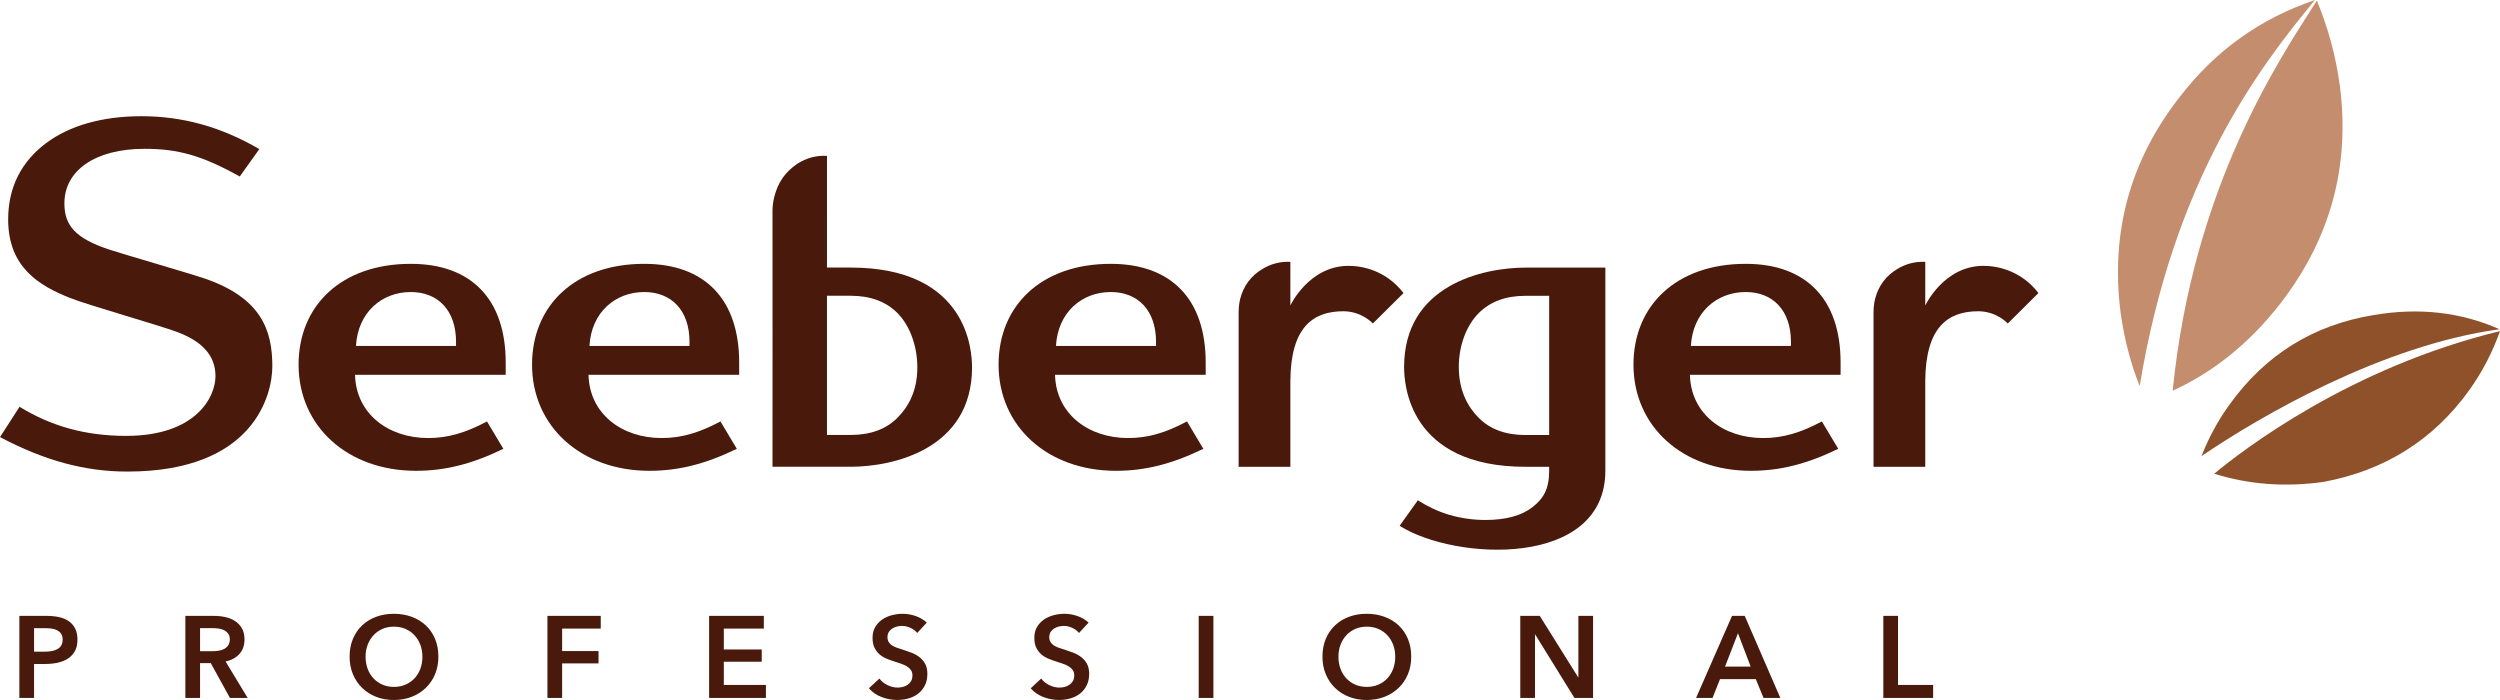 <svg height="84" viewBox="0 0 300 84" width="300" xmlns="http://www.w3.org/2000/svg"><g fill="none"><g fill="#49190b"><path d="m2.324 83.75h1.764v-4.074h1.358c.522 0 1.017-.051 1.484-.153.466-.102.875-.266 1.225-.494s.627-.526.833-.897c.205-.371.308-.829.308-1.377 0-.51-.089-.946-.266-1.307-.177-.362-.429-.658-.756-.89-.327-.231-.719-.398-1.176-.501-.457-.102-.971-.153-1.54-.153h-3.234zm1.764-5.548v-2.822h1.288c.27 0 .534.016.791.048.257.033.485.1.686.202.201.102.361.244.483.424.121.181.182.416.182.702 0 .297-.061.538-.182.723-.121.186-.285.332-.49.438s-.438.18-.7.222c-.261.042-.537.062-.826.062zm18.155 5.548h1.764v-4.171h1.288l2.296 4.171h2.128l-2.646-4.366c.7-.158 1.253-.461 1.659-.911.406-.449.609-1.031.609-1.745 0-.519-.103-.96-.308-1.321-.205-.362-.478-.654-.819-.876-.34-.222-.73-.383-1.169-.48-.438-.097-.891-.146-1.358-.146h-3.444zm1.764-5.604v-2.767h1.596c.224 0 .455.019.693.056.238.037.45.107.637.209.187.102.341.239.462.41.121.172.182.392.182.66 0 .297-.065.54-.196.73-.131.19-.296.336-.497.438-.201.102-.427.172-.679.209-.252.037-.504.056-.756.056zm18.344 2.76c.266.635.634 1.182 1.106 1.641.471.459 1.031.816 1.68 1.071.648.255 1.355.382 2.121.382.774 0 1.488-.128 2.142-.382.653-.255 1.218-.612 1.694-1.071.476-.459.847-1.006 1.113-1.641.266-.635.399-1.337.399-2.107 0-.788-.133-1.499-.399-2.134-.266-.635-.637-1.175-1.113-1.62-.476-.445-1.04-.788-1.694-1.029s-1.367-.362-2.142-.362c-.765 0-1.472.121-2.121.362s-1.208.584-1.68 1.029c-.471.445-.84.985-1.106 1.62-.266.635-.399 1.347-.399 2.134 0 .769.133 1.472.399 2.107zm1.764-3.525c.163-.435.394-.815.693-1.14.298-.324.655-.579 1.071-.765.415-.185.879-.278 1.393-.278s.98.093 1.4.278c.42.186.779.44 1.078.765.298.325.529.705.693 1.14.163.436.245.909.245 1.418 0 .528-.082 1.013-.245 1.453-.163.44-.396.823-.7 1.147-.303.325-.665.577-1.085.758-.42.181-.882.271-1.386.271-.504 0-.963-.09-1.379-.271-.415-.18-.774-.433-1.078-.758-.303-.324-.536-.707-.7-1.147-.163-.44-.245-.925-.245-1.453 0-.51.082-.982.245-1.418zm21.578 6.368h1.764v-4.144h4.367v-1.474h-4.367v-2.697h4.633v-1.53h-6.397zm19.401 0h6.817v-1.558h-5.053v-2.781h4.549v-1.474h-4.549v-2.503h4.801v-1.53h-6.565zm26.12-9.038c-.383-.352-.833-.616-1.351-.793-.518-.176-1.029-.264-1.533-.264-.448 0-.889.058-1.323.174-.434.116-.821.292-1.162.528-.341.236-.616.535-.826.896-.21.362-.315.793-.315 1.293 0 .464.075.851.224 1.161.149.311.343.573.581.786.238.213.506.385.805.515.298.13.597.241.896.333.308.102.602.2.882.292.28.093.522.202.728.327.205.126.368.274.49.445.121.172.182.387.182.647 0 .269-.054.493-.161.674-.107.181-.247.332-.42.452-.173.121-.366.207-.581.257-.215.051-.425.076-.63.076-.392 0-.791-.097-1.197-.292-.406-.195-.73-.459-.973-.793l-1.26 1.168c.392.464.896.813 1.512 1.05s1.246.354 1.89.354c.485 0 .947-.065 1.386-.195.438-.13.821-.324 1.148-.584.326-.259.588-.586.784-.98.196-.394.294-.855.294-1.384 0-.482-.091-.885-.273-1.21-.182-.324-.415-.593-.7-.806-.285-.213-.597-.384-.938-.514-.341-.13-.67-.246-.987-.348-.28-.083-.537-.167-.77-.25-.233-.083-.432-.18-.595-.292-.163-.111-.292-.245-.385-.403-.093-.158-.14-.348-.14-.57 0-.241.054-.447.161-.619.107-.171.245-.31.413-.418.168-.106.354-.185.56-.236.205-.051.41-.077.616-.077.345 0 .688.081 1.029.243.34.162.604.364.791.605zm19.415 0c-.382-.352-.833-.616-1.351-.793-.518-.176-1.029-.264-1.533-.264-.448 0-.889.058-1.323.174-.434.116-.821.292-1.162.528-.34.236-.616.535-.826.896-.21.362-.315.793-.315 1.293 0 .464.075.851.224 1.161.149.311.343.573.581.786.238.213.506.385.805.515.299.13.597.241.896.333.308.102.602.2.882.292.28.093.523.202.728.327.205.126.369.274.49.445.121.172.182.387.182.647 0 .269-.054.493-.161.674-.107.181-.247.332-.42.452-.173.121-.366.207-.581.257-.214.051-.424.076-.63.076-.392 0-.791-.097-1.197-.292-.406-.195-.73-.459-.973-.793l-1.26 1.168c.392.464.896.813 1.512 1.05s1.246.354 1.89.354c.485 0 .947-.065 1.386-.195.439-.13.821-.324 1.148-.584.327-.259.588-.586.784-.98.196-.394.294-.855.294-1.384 0-.482-.091-.885-.273-1.21-.182-.324-.415-.593-.7-.806-.284-.213-.597-.384-.938-.514-.34-.13-.669-.246-.987-.348-.28-.083-.536-.167-.77-.25-.233-.083-.431-.18-.595-.292-.163-.111-.291-.245-.385-.403-.093-.158-.14-.348-.14-.57 0-.241.054-.447.161-.619.107-.171.245-.31.413-.418.168-.106.355-.185.56-.236.205-.051.411-.077.616-.077.345 0 .688.081 1.029.243.341.162.604.364.791.605zm13.214 9.038h1.764v-9.844h-1.764zm15.25-2.843c.266.635.634 1.182 1.107 1.641.471.459 1.031.816 1.68 1.071.648.255 1.355.382 2.12.382.774 0 1.488-.128 2.141-.382.653-.255 1.218-.612 1.694-1.071.476-.459.847-1.006 1.113-1.641.266-.635.399-1.337.399-2.107 0-.788-.133-1.499-.399-2.134-.266-.635-.637-1.175-1.113-1.62-.476-.445-1.041-.788-1.694-1.029s-1.367-.362-2.141-.362c-.765 0-1.472.121-2.12.362-.649.241-1.21.584-1.68 1.029-.472.445-.84.985-1.107 1.62-.266.635-.399 1.347-.399 2.134 0 .769.133 1.472.399 2.107zm1.764-3.525c.163-.435.394-.815.693-1.14.298-.324.655-.579 1.07-.765.415-.185.88-.278 1.393-.278.513 0 .98.093 1.4.278.42.186.779.44 1.078.765.298.325.529.705.692 1.14.163.436.245.909.245 1.418 0 .528-.082 1.013-.245 1.453-.163.44-.396.823-.699 1.147-.303.325-.665.577-1.085.758-.42.181-.882.271-1.386.271-.504 0-.963-.09-1.378-.271-.416-.18-.775-.433-1.078-.758-.303-.324-.536-.707-.699-1.147-.163-.44-.245-.925-.245-1.453-0-.51.082-.982.245-1.418zm21.578 6.368h1.764v-7.606h.028l4.703 7.606h2.239v-9.844h-1.763v7.37h-.028l-4.606-7.37h-2.338v9.844zm21.095 0h1.974l.896-2.253h4.297l.924 2.253h2.016l-4.27-9.844h-1.525zm3.472-3.754 1.554-4.005 1.525 4.005zm18.996 3.754h5.977v-1.558h-4.213v-8.287h-1.763v9.845z"/><path d="m231.031 36.659s2.214-4.758 6.99-4.758c1.603 0 4.49.529 6.59 3.265l-3.677 3.652s-1.315-1.467-3.549-1.467c-3.606 0-6.31 1.88-6.354 8.338v10.328h-6.208v-9.925-8.506c.002-.606.05-1.162.19-1.73.407-1.579 1.317-2.789 2.719-3.608 1.012-.604 2.132-.885 3.3-.826z"/><path d="m154.843 36.659s2.213-4.758 6.989-4.758c1.602 0 4.491.529 6.59 3.265l-3.677 3.652s-1.316-1.467-3.549-1.467c-3.606 0-6.31 1.88-6.353 8.338v10.328h-6.209v-9.925-8.506c.002-.606.05-1.162.19-1.73.407-1.579 1.317-2.789 2.719-3.608 1.011-.604 2.131-.885 3.3-.826z"/><path d="m70.733 41.515c.224-4.033 3.099-6.471 6.578-6.471 3.254 0 5.43 2.189 5.43 5.974v.497zm6.578-9.855c-8.348 0-13.465 5.028-13.465 12.096 0 7.416 5.89 12.74 14.082 12.74 3.478 0 6.677-.794 10.491-2.637l-1.963-3.285c-2.637 1.395-4.712 1.991-7.069 1.991-4.769 0-8.654-2.907-8.766-7.586h18.079v-1.474c0-7.565-4.095-11.845-11.389-11.845z"/><path d="m126.716 41.515c.224-4.033 3.098-6.471 6.578-6.471 3.254 0 5.43 2.189 5.43 5.974v.497zm6.578-9.855c-8.348 0-13.465 5.028-13.465 12.096 0 7.416 5.89 12.74 14.082 12.74 3.478 0 6.677-.794 10.491-2.637l-1.963-3.285c-2.637 1.395-4.712 1.991-7.069 1.991-4.769 0-8.653-2.907-8.766-7.586h18.079v-1.474c0-7.565-4.095-11.845-11.389-11.845z"/><path d="m202.905 41.515c.224-4.033 3.098-6.471 6.579-6.471 3.253 0 5.429 2.189 5.429 5.974v.497zm6.578-9.855c-8.348 0-13.466 5.028-13.466 12.096 0 7.416 5.89 12.74 14.082 12.74 3.478 0 6.677-.794 10.49-2.637l-1.963-3.285c-2.637 1.395-4.712 1.991-7.069 1.991-4.769 0-8.654-2.907-8.766-7.586h18.08v-1.474c.001-7.565-4.095-11.845-11.388-11.845z"/><path d="m16.948 13.946c-4.639 0-8.585 1.114-11.408 3.223-2.963 2.213-4.561 5.292-4.561 9.165 0 5.749 3.722 7.956 7.453 9.43 2.238.885 10.704 3.272 12.876 4.095 2.882 1.093 4.55 2.741 4.55 5.291 0 2.435-2.279 7.157-10.732 7.157-4.777 0-8.938-1.126-12.78-3.493l-2.344 3.638c5.353 2.831 10.198 4.137 15.285 4.137 15.129 0 17.393-9.155 17.393-12.636 0-4.374-1.364-8.171-8.016-10.495-1.639-.573-10.05-3.007-11.564-3.51-4.122-1.372-5.372-2.932-5.372-5.552 0-3.961 3.735-6.538 9.601-6.538 4.001 0 6.87.773 11.442 3.322l2.349-3.288c-4.526-2.624-9.087-3.947-14.171-3.947"/><path d="m42.717 41.515c.224-4.033 3.099-6.471 6.578-6.471 3.254 0 5.429 2.189 5.429 5.974v.497zm6.578-9.855c-8.348 0-13.465 5.028-13.465 12.096 0 7.416 5.89 12.74 14.082 12.74 3.478 0 6.677-.794 10.491-2.637l-1.963-3.285c-2.637 1.395-4.712 1.991-7.069 1.991-4.769 0-8.654-2.907-8.766-7.586h18.079v-1.474c0-7.565-4.095-11.845-11.389-11.845z"/><path d="m183.061 52.201h2.839v-16.704h-2.839c-2.367 0-4.236.698-5.6 2.059-1.367 1.362-2.404 3.697-2.404 6.481 0 2.786 1.038 4.76 2.404 6.121 1.364 1.362 3.233 2.044 5.6 2.044zm9.582-20.087v24.361c0 11.706-17.999 10.851-24.689 6.623l2.187-3.063c1.12.705 2.352 1.33 3.767 1.743 1.413.413 2.861.618 4.342.618 2.467 0 4.358-.519 5.675-1.559 1.315-1.042 1.973-2.16 1.973-4.363v-.458h-2.839c-14.084 0-14.567-10.017-14.567-11.98 0-9.791 9.424-11.922 14.567-11.922z"/><path d="m92.7 56.01s.013-29.476 0-30.615c-.007-.573.064-1.163.212-1.761.452-1.76 1.281-2.975 2.814-4.018 1.133-.676 2.203-.981 3.513-.909l-.001 13.401h2.839c14.085 0 14.567 10.017 14.567 11.979 0 9.792-9.424 11.924-14.567 11.924zm9.376-20.52h-2.839v16.704h2.839c2.368 0 4.236-.682 5.6-2.043 1.367-1.362 2.404-3.28 2.404-6.064 0-2.785-1.037-5.177-2.404-6.537-1.364-1.362-3.233-2.059-5.6-2.059z"/></g><path d="m280.778 10.25c-.493-3.613-1.451-7.036-2.755-10.176-4.329 6.815-14.829 22.09-17.304 46.813 4.992-2.283 9.285-5.79 12.9-10.434 6.053-7.805 8.421-16.568 7.158-26.204zm-2.987-10.25c-6.596 2.235-12.021 6.133-16.274 11.697-5.94 7.61-8.293 16.303-7.029 25.939.44 3.102 1.205 6.028 2.274 8.698 4.09-24.831 14.318-38.207 21.029-46.334z" fill="#c48d6e"/><path d="m300 39.733c-.872 2.454-2.081 4.839-3.68 7.076-4.291 5.977-10.168 9.672-17.547 11.028-4.581.638-8.966.299-13.064-.993 3.471-2.882 16.307-12.748 34.292-17.111zm-15.179-1.922c5.418-.932 10.459-.366 15.121 1.696-14.192 1.956-28.752 10.47-35.76 15.222.851-2.165 1.956-4.262 3.375-6.197 4.291-5.976 10.069-9.545 17.265-10.721z" fill="#8f512a"/></g></svg>